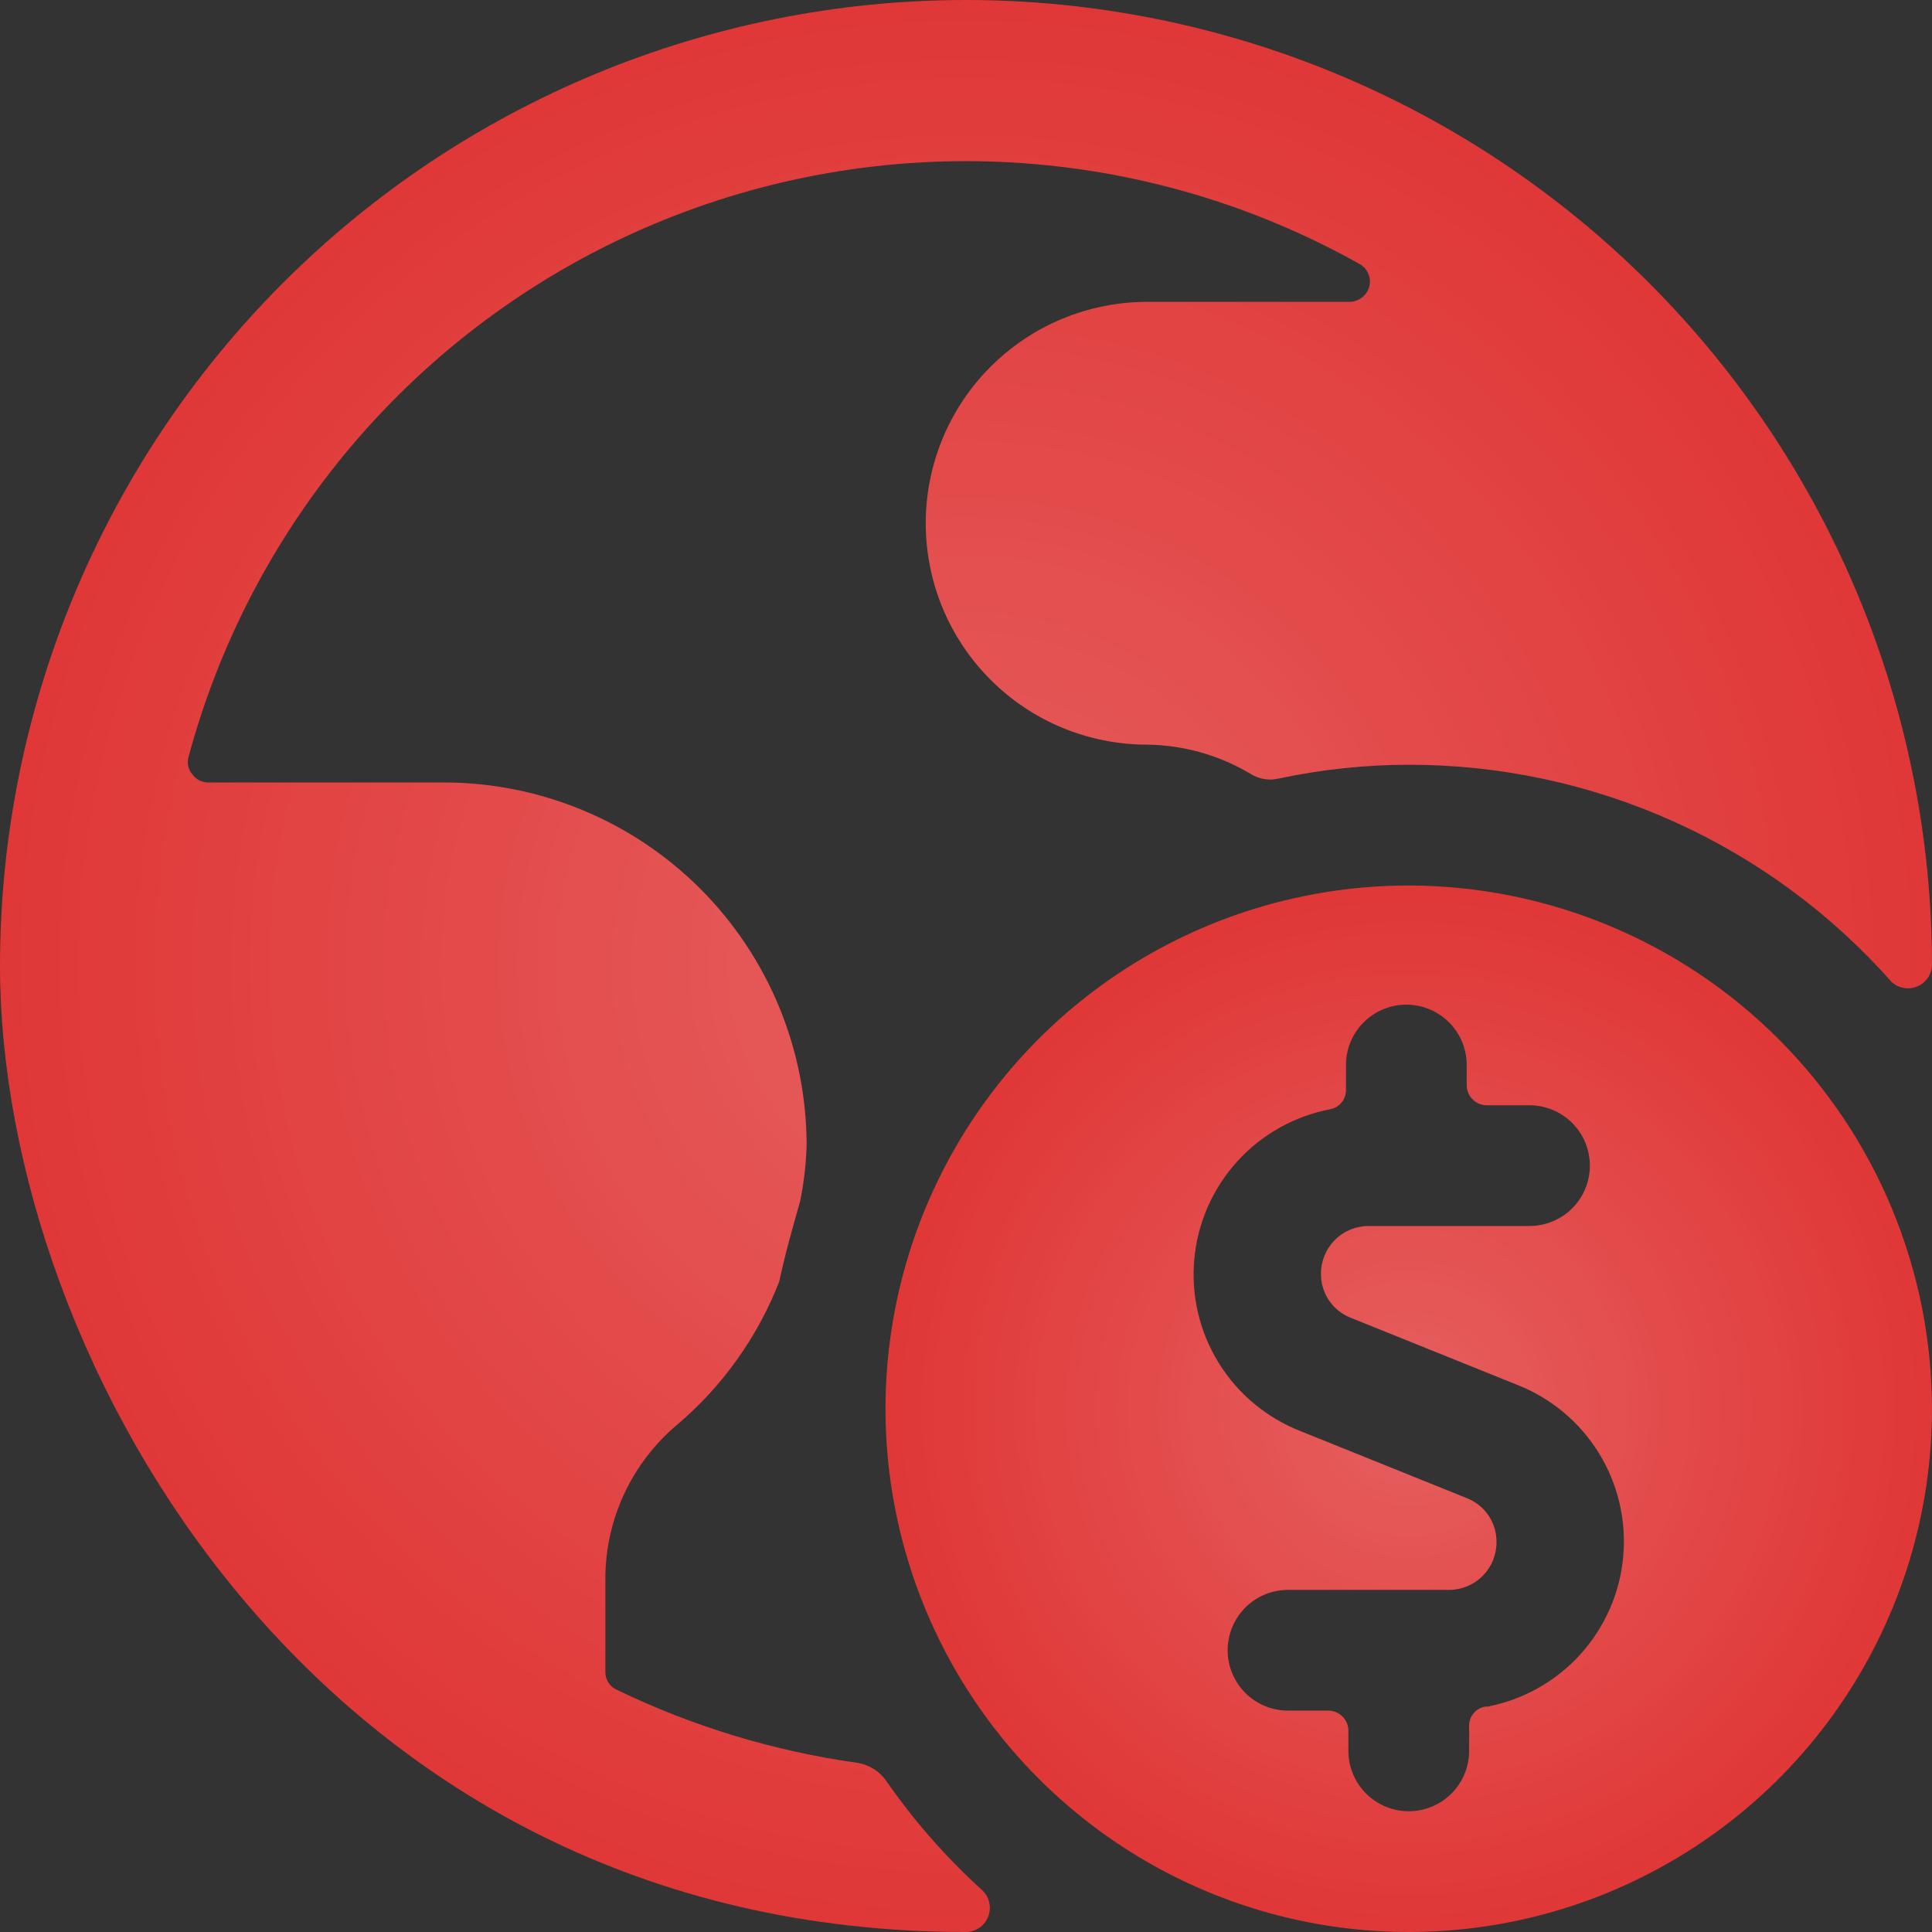 <svg width="60" height="60" viewBox="0 0 60 60" fill="none" xmlns="http://www.w3.org/2000/svg">
<rect x="0" y="0" width="60" height="60" fill="#333333" stroke="none"/>
<g clip-path="url(#clip0_1004_74)">
<path d="M27.5 55.275C27.294 54.998 26.99 54.81 26.65 54.75C24.047 54.387 21.516 53.62 19.15 52.475C19.041 52.425 18.949 52.344 18.887 52.241C18.824 52.139 18.794 52.02 18.8 51.9V49.025C18.801 48.115 19 47.216 19.385 46.392C19.769 45.567 20.329 44.836 21.025 44.25C22.436 43.053 23.527 41.524 24.2 39.8C24.375 38.975 24.6 38.175 24.85 37.3C24.967 36.724 25.034 36.138 25.05 35.55C25.043 32.568 23.856 29.711 21.748 27.602C19.639 25.494 16.782 24.307 13.8 24.3H6.45C6.357 24.298 6.265 24.274 6.183 24.231C6.101 24.188 6.029 24.126 5.975 24.05C5.913 23.979 5.869 23.895 5.847 23.803C5.825 23.712 5.826 23.616 5.85 23.525C6.837 19.848 8.651 16.444 11.153 13.574C13.655 10.704 16.78 8.444 20.289 6.966C23.798 5.488 27.598 4.83 31.4 5.044C35.202 5.258 38.904 6.337 42.225 8.2C42.345 8.267 42.44 8.372 42.494 8.499C42.548 8.626 42.559 8.767 42.525 8.9C42.488 9.032 42.41 9.15 42.302 9.235C42.194 9.321 42.062 9.369 41.925 9.375H35.625C33.802 9.375 32.053 10.099 30.764 11.389C29.474 12.678 28.75 14.427 28.75 16.25C28.75 18.073 29.474 19.822 30.764 21.111C32.053 22.401 33.802 23.125 35.625 23.125C36.752 23.139 37.856 23.45 38.825 24.025C38.957 24.11 39.105 24.167 39.26 24.193C39.414 24.219 39.573 24.213 39.725 24.175C41.048 23.894 42.397 23.751 43.75 23.75C46.586 23.747 49.39 24.348 51.976 25.512C54.562 26.675 56.871 28.376 58.75 30.5C58.854 30.594 58.982 30.657 59.12 30.681C59.258 30.706 59.401 30.691 59.531 30.639C59.661 30.587 59.774 30.5 59.857 30.387C59.94 30.274 59.989 30.14 60 30C60 22.044 56.839 14.413 51.213 8.787C45.587 3.161 37.956 0 30 0C22.044 0 14.413 3.161 8.787 8.787C3.161 14.413 0 22.044 0 30C0 42.3 10 60 30 60C30.15 59.998 30.296 59.951 30.419 59.865C30.542 59.78 30.636 59.659 30.69 59.519C30.744 59.379 30.755 59.227 30.721 59.081C30.687 58.934 30.61 58.802 30.5 58.7C29.373 57.676 28.366 56.527 27.5 55.275Z" fill="#E03737"/>
<path d="M27.5 55.275C27.294 54.998 26.99 54.81 26.65 54.75C24.047 54.387 21.516 53.62 19.15 52.475C19.041 52.425 18.949 52.344 18.887 52.241C18.824 52.139 18.794 52.02 18.8 51.9V49.025C18.801 48.115 19 47.216 19.385 46.392C19.769 45.567 20.329 44.836 21.025 44.25C22.436 43.053 23.527 41.524 24.2 39.8C24.375 38.975 24.6 38.175 24.85 37.3C24.967 36.724 25.034 36.138 25.05 35.55C25.043 32.568 23.856 29.711 21.748 27.602C19.639 25.494 16.782 24.307 13.8 24.3H6.45C6.357 24.298 6.265 24.274 6.183 24.231C6.101 24.188 6.029 24.126 5.975 24.05C5.913 23.979 5.869 23.895 5.847 23.803C5.825 23.712 5.826 23.616 5.85 23.525C6.837 19.848 8.651 16.444 11.153 13.574C13.655 10.704 16.78 8.444 20.289 6.966C23.798 5.488 27.598 4.83 31.4 5.044C35.202 5.258 38.904 6.337 42.225 8.2C42.345 8.267 42.44 8.372 42.494 8.499C42.548 8.626 42.559 8.767 42.525 8.9C42.488 9.032 42.41 9.15 42.302 9.235C42.194 9.321 42.062 9.369 41.925 9.375H35.625C33.802 9.375 32.053 10.099 30.764 11.389C29.474 12.678 28.75 14.427 28.75 16.25C28.75 18.073 29.474 19.822 30.764 21.111C32.053 22.401 33.802 23.125 35.625 23.125C36.752 23.139 37.856 23.45 38.825 24.025C38.957 24.11 39.105 24.167 39.26 24.193C39.414 24.219 39.573 24.213 39.725 24.175C41.048 23.894 42.397 23.751 43.75 23.75C46.586 23.747 49.39 24.348 51.976 25.512C54.562 26.675 56.871 28.376 58.75 30.5C58.854 30.594 58.982 30.657 59.12 30.681C59.258 30.706 59.401 30.691 59.531 30.639C59.661 30.587 59.774 30.5 59.857 30.387C59.94 30.274 59.989 30.14 60 30C60 22.044 56.839 14.413 51.213 8.787C45.587 3.161 37.956 0 30 0C22.044 0 14.413 3.161 8.787 8.787C3.161 14.413 0 22.044 0 30C0 42.3 10 60 30 60C30.15 59.998 30.296 59.951 30.419 59.865C30.542 59.78 30.636 59.659 30.69 59.519C30.744 59.379 30.755 59.227 30.721 59.081C30.687 58.934 30.61 58.802 30.5 58.7C29.373 57.676 28.366 56.527 27.5 55.275Z" fill="url(#paint0_angular_1004_74)" fill-opacity="0.2"/>
<path d="M43.75 27.5C40.536 27.5 37.394 28.453 34.722 30.239C32.05 32.024 29.967 34.562 28.737 37.531C27.507 40.501 27.185 43.768 27.812 46.92C28.439 50.072 29.987 52.968 32.26 55.24C34.532 57.513 37.428 59.061 40.58 59.688C43.732 60.315 46.999 59.993 49.969 58.763C52.938 57.533 55.476 55.45 57.261 52.778C59.047 50.106 60 46.964 60 43.75C59.993 39.442 58.279 35.313 55.233 32.267C52.187 29.221 48.058 27.507 43.75 27.5ZM46.125 53C45.984 53.024 45.856 53.097 45.764 53.208C45.672 53.318 45.623 53.457 45.625 53.6V54.375C45.625 54.872 45.428 55.349 45.076 55.701C44.724 56.053 44.247 56.25 43.75 56.25C43.253 56.25 42.776 56.053 42.424 55.701C42.073 55.349 41.875 54.872 41.875 54.375V53.75C41.875 53.584 41.809 53.425 41.692 53.308C41.575 53.191 41.416 53.125 41.25 53.125H40C39.503 53.125 39.026 52.928 38.674 52.576C38.323 52.224 38.125 51.747 38.125 51.25C38.125 50.753 38.323 50.276 38.674 49.924C39.026 49.572 39.503 49.375 40 49.375H45C45.391 49.375 45.766 49.22 46.043 48.943C46.32 48.666 46.475 48.291 46.475 47.9C46.48 47.604 46.394 47.313 46.228 47.067C46.063 46.822 45.826 46.632 45.55 46.525L40.4 44.45C39.344 44.039 38.45 43.297 37.852 42.334C37.255 41.371 36.987 40.24 37.089 39.111C37.19 37.983 37.656 36.918 38.416 36.077C39.175 35.236 40.188 34.665 41.3 34.45C41.441 34.426 41.569 34.352 41.661 34.242C41.753 34.132 41.802 33.993 41.8 33.85V33.075C41.8 32.578 41.998 32.101 42.349 31.749C42.701 31.398 43.178 31.2 43.675 31.2C44.172 31.2 44.649 31.398 45.001 31.749C45.352 32.101 45.55 32.578 45.55 33.075V33.7C45.55 33.866 45.616 34.025 45.733 34.142C45.85 34.259 46.009 34.325 46.175 34.325H47.5C47.997 34.325 48.474 34.523 48.826 34.874C49.178 35.226 49.375 35.703 49.375 36.2C49.375 36.697 49.178 37.174 48.826 37.526C48.474 37.877 47.997 38.075 47.5 38.075H42.5C42.109 38.075 41.734 38.23 41.457 38.507C41.18 38.784 41.025 39.159 41.025 39.55C41.02 39.846 41.106 40.137 41.272 40.383C41.437 40.629 41.674 40.818 41.95 40.925L47.1 43C48.156 43.41 49.05 44.153 49.648 45.116C50.245 46.079 50.513 47.21 50.411 48.339C50.31 49.467 49.844 50.532 49.084 51.373C48.325 52.214 47.312 52.785 46.2 53H46.125Z" fill="#E03737"/>
<path d="M43.75 27.5C40.536 27.5 37.394 28.453 34.722 30.239C32.05 32.024 29.967 34.562 28.737 37.531C27.507 40.501 27.185 43.768 27.812 46.92C28.439 50.072 29.987 52.968 32.26 55.24C34.532 57.513 37.428 59.061 40.58 59.688C43.732 60.315 46.999 59.993 49.969 58.763C52.938 57.533 55.476 55.45 57.261 52.778C59.047 50.106 60 46.964 60 43.75C59.993 39.442 58.279 35.313 55.233 32.267C52.187 29.221 48.058 27.507 43.75 27.5ZM46.125 53C45.984 53.024 45.856 53.097 45.764 53.208C45.672 53.318 45.623 53.457 45.625 53.6V54.375C45.625 54.872 45.428 55.349 45.076 55.701C44.724 56.053 44.247 56.25 43.75 56.25C43.253 56.25 42.776 56.053 42.424 55.701C42.073 55.349 41.875 54.872 41.875 54.375V53.75C41.875 53.584 41.809 53.425 41.692 53.308C41.575 53.191 41.416 53.125 41.25 53.125H40C39.503 53.125 39.026 52.928 38.674 52.576C38.323 52.224 38.125 51.747 38.125 51.25C38.125 50.753 38.323 50.276 38.674 49.924C39.026 49.572 39.503 49.375 40 49.375H45C45.391 49.375 45.766 49.22 46.043 48.943C46.32 48.666 46.475 48.291 46.475 47.9C46.48 47.604 46.394 47.313 46.228 47.067C46.063 46.822 45.826 46.632 45.55 46.525L40.4 44.45C39.344 44.039 38.45 43.297 37.852 42.334C37.255 41.371 36.987 40.24 37.089 39.111C37.19 37.983 37.656 36.918 38.416 36.077C39.175 35.236 40.188 34.665 41.3 34.45C41.441 34.426 41.569 34.352 41.661 34.242C41.753 34.132 41.802 33.993 41.8 33.85V33.075C41.8 32.578 41.998 32.101 42.349 31.749C42.701 31.398 43.178 31.2 43.675 31.2C44.172 31.2 44.649 31.398 45.001 31.749C45.352 32.101 45.55 32.578 45.55 33.075V33.7C45.55 33.866 45.616 34.025 45.733 34.142C45.85 34.259 46.009 34.325 46.175 34.325H47.5C47.997 34.325 48.474 34.523 48.826 34.874C49.178 35.226 49.375 35.703 49.375 36.2C49.375 36.697 49.178 37.174 48.826 37.526C48.474 37.877 47.997 38.075 47.5 38.075H42.5C42.109 38.075 41.734 38.23 41.457 38.507C41.18 38.784 41.025 39.159 41.025 39.55C41.02 39.846 41.106 40.137 41.272 40.383C41.437 40.629 41.674 40.818 41.95 40.925L47.1 43C48.156 43.41 49.05 44.153 49.648 45.116C50.245 46.079 50.513 47.21 50.411 48.339C50.31 49.467 49.844 50.532 49.084 51.373C48.325 52.214 47.312 52.785 46.2 53H46.125Z" fill="url(#paint1_angular_1004_74)" fill-opacity="0.2"/>
</g>
<defs>
<radialGradient id="paint0_angular_1004_74" cx="0" cy="0" r="1" gradientUnits="userSpaceOnUse" gradientTransform="translate(30 30) rotate(-180) scale(30)">
<stop stop-color="white"/>
<stop offset="1" stop-color="white" stop-opacity="0"/>
</radialGradient>
<radialGradient id="paint1_angular_1004_74" cx="0" cy="0" r="1" gradientUnits="userSpaceOnUse" gradientTransform="translate(43.75 43.75) rotate(-180) scale(16.25)">
<stop stop-color="white"/>
<stop offset="1" stop-color="white" stop-opacity="0"/>
</radialGradient>
<clipPath id="clip0_1004_74">
<rect width="60" height="60" fill="white"/>
</clipPath>
</defs>
</svg>
